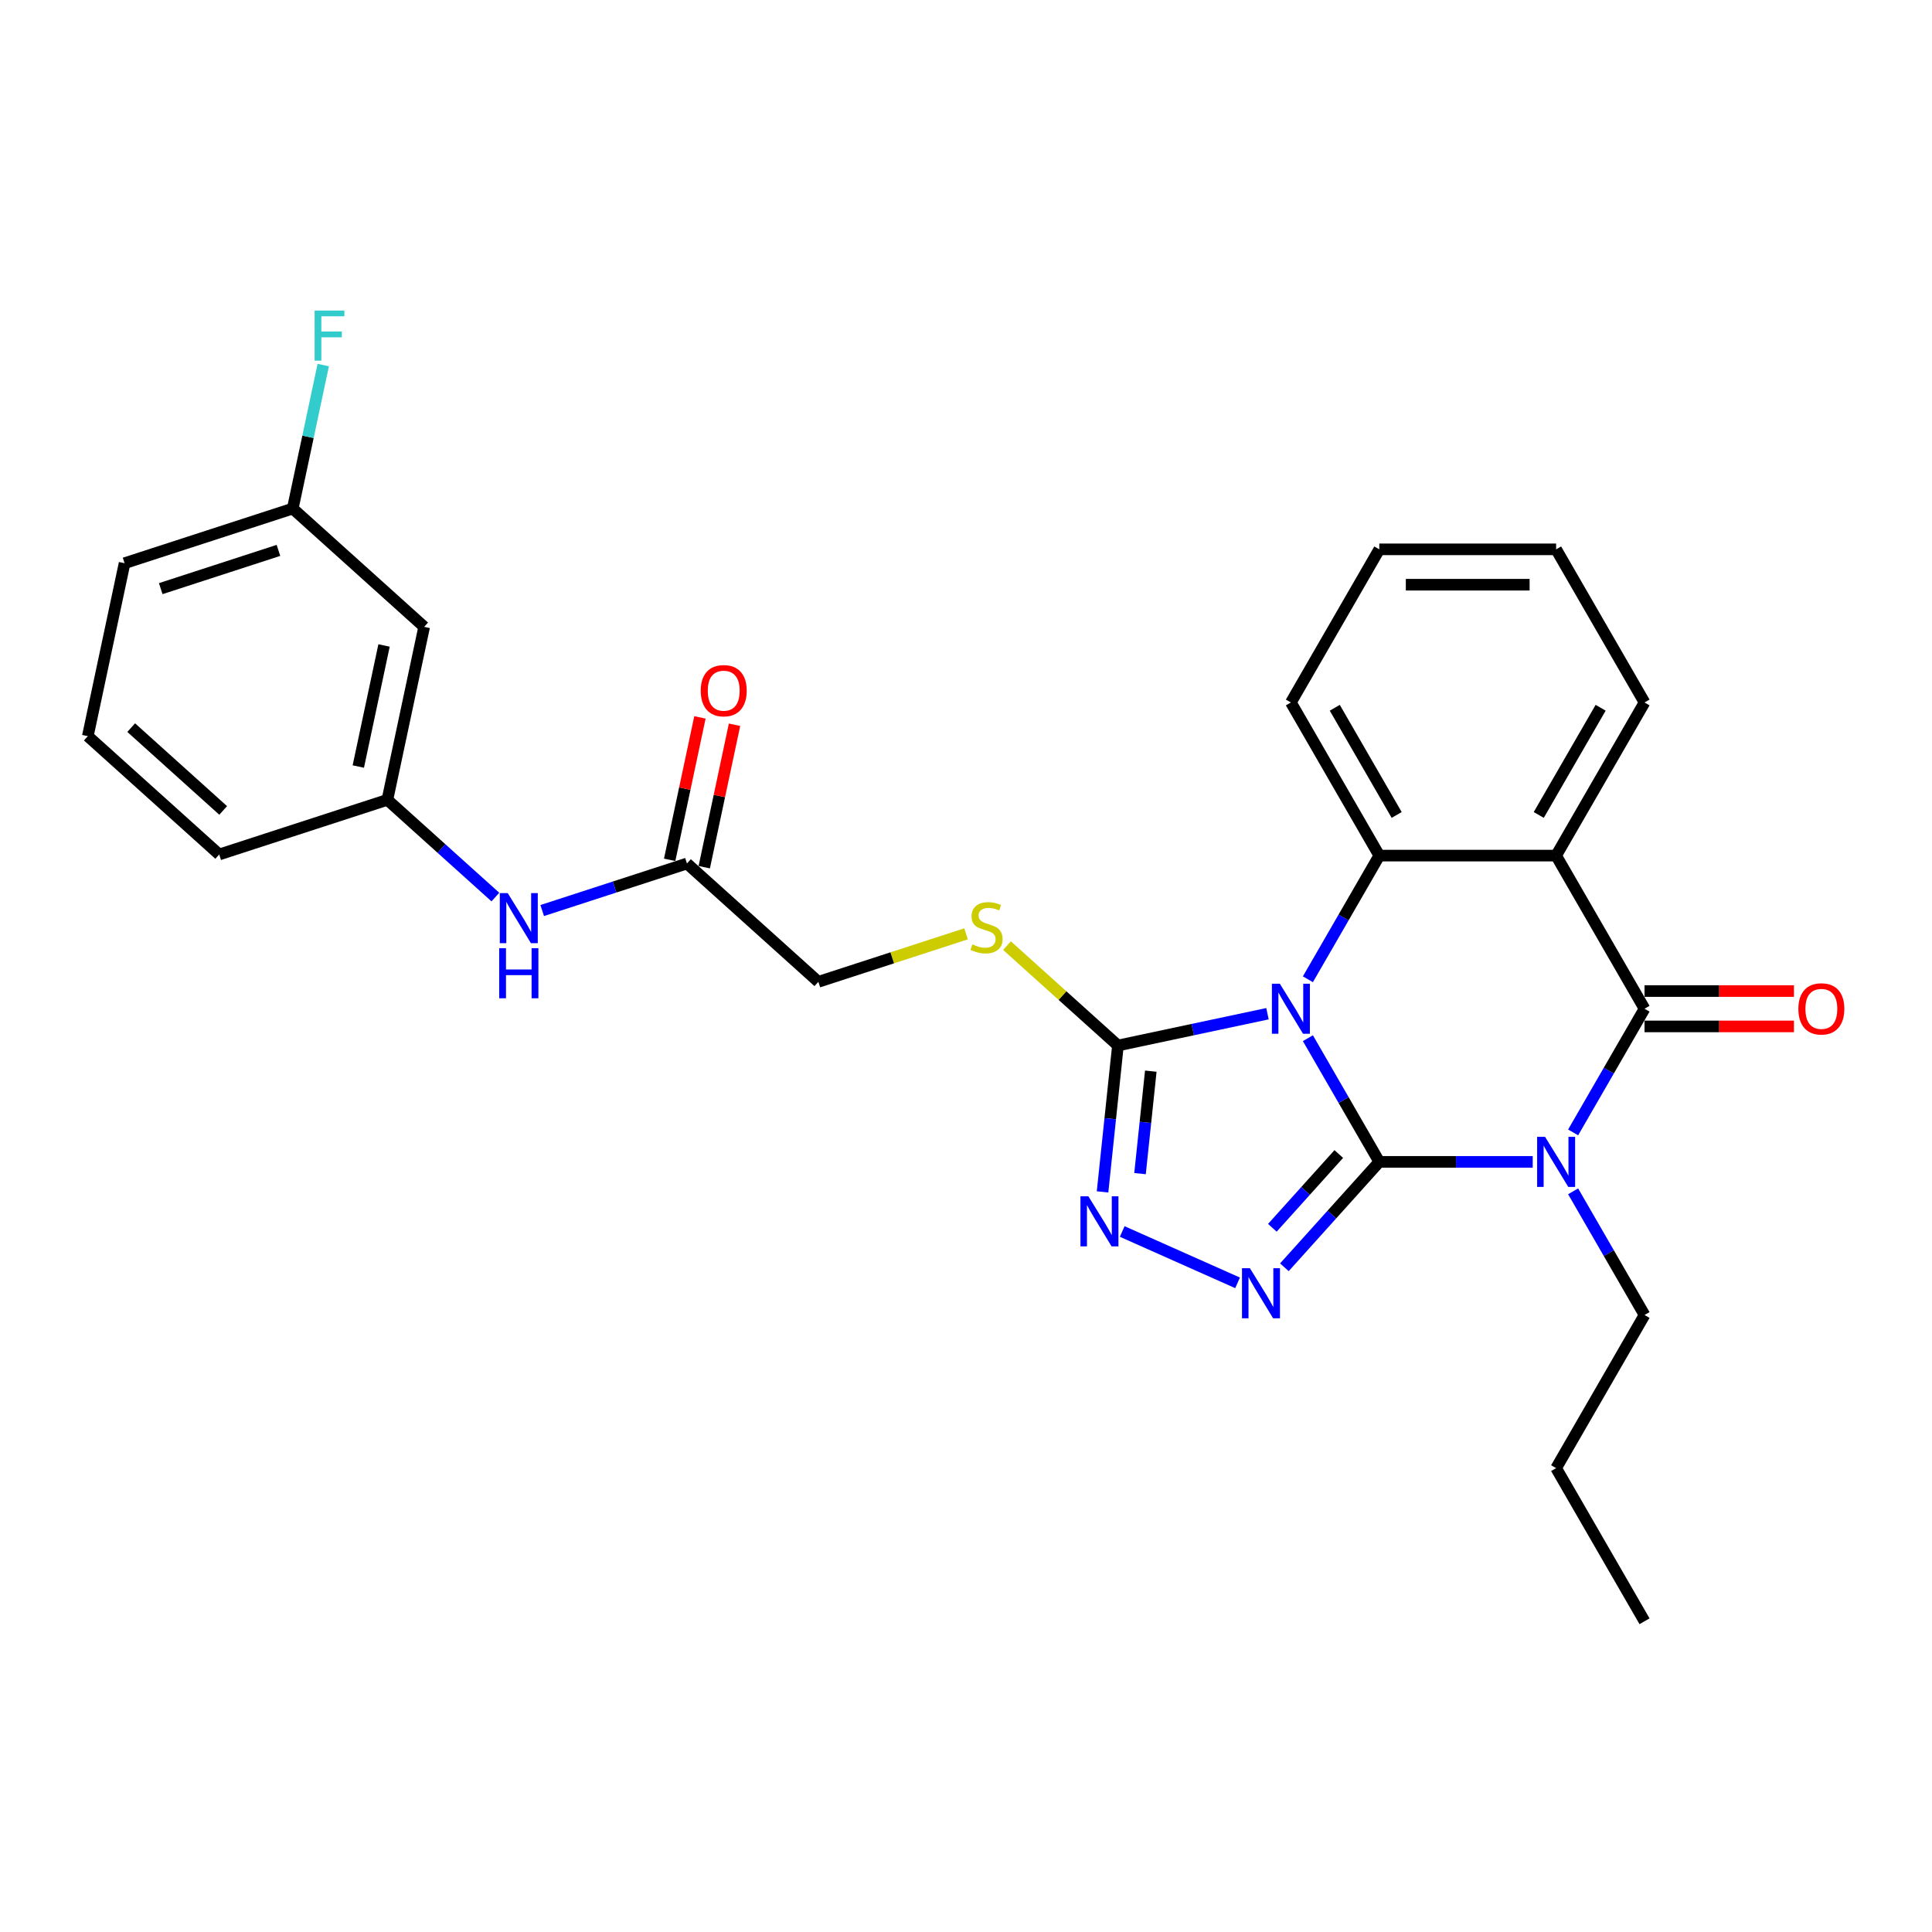 <?xml version='1.0' encoding='iso-8859-1'?>
<svg version='1.1' baseProfile='full'
              xmlns='http://www.w3.org/2000/svg'
                      xmlns:rdkit='http://www.rdkit.org/xml'
                      xmlns:xlink='http://www.w3.org/1999/xlink'
                  xml:space='preserve'
width='1000px' height='1000px' viewBox='0 0 1000 1000'>
<!-- END OF HEADER -->
<rect style='opacity:1.0;fill:#FFFFFF;stroke:none' width='1000' height='1000' x='0' y='0'> </rect>
<path class='bond-0' d='M 713.924,601.381 L 695.445,569.375' style='fill:none;fill-rule:evenodd;stroke:#000000;stroke-width:6px;stroke-linecap:butt;stroke-linejoin:miter;stroke-opacity:1' />
<path class='bond-0' d='M 695.445,569.375 L 676.966,537.368' style='fill:none;fill-rule:evenodd;stroke:#0000FF;stroke-width:6px;stroke-linecap:butt;stroke-linejoin:miter;stroke-opacity:1' />
<path class='bond-1' d='M 713.924,601.381 L 753.626,601.381' style='fill:none;fill-rule:evenodd;stroke:#000000;stroke-width:6px;stroke-linecap:butt;stroke-linejoin:miter;stroke-opacity:1' />
<path class='bond-1' d='M 753.626,601.381 L 793.328,601.381' style='fill:none;fill-rule:evenodd;stroke:#0000FF;stroke-width:6px;stroke-linecap:butt;stroke-linejoin:miter;stroke-opacity:1' />
<path class='bond-3' d='M 713.924,601.381 L 689.362,628.66' style='fill:none;fill-rule:evenodd;stroke:#000000;stroke-width:6px;stroke-linecap:butt;stroke-linejoin:miter;stroke-opacity:1' />
<path class='bond-3' d='M 689.362,628.66 L 664.801,655.938' style='fill:none;fill-rule:evenodd;stroke:#0000FF;stroke-width:6px;stroke-linecap:butt;stroke-linejoin:miter;stroke-opacity:1' />
<path class='bond-3' d='M 692.952,597.317 L 675.759,616.412' style='fill:none;fill-rule:evenodd;stroke:#000000;stroke-width:6px;stroke-linecap:butt;stroke-linejoin:miter;stroke-opacity:1' />
<path class='bond-3' d='M 675.759,616.412 L 658.566,635.506' style='fill:none;fill-rule:evenodd;stroke:#0000FF;stroke-width:6px;stroke-linecap:butt;stroke-linejoin:miter;stroke-opacity:1' />
<path class='bond-5' d='M 676.966,506.873 L 695.445,474.867' style='fill:none;fill-rule:evenodd;stroke:#0000FF;stroke-width:6px;stroke-linecap:butt;stroke-linejoin:miter;stroke-opacity:1' />
<path class='bond-5' d='M 695.445,474.867 L 713.924,442.86' style='fill:none;fill-rule:evenodd;stroke:#000000;stroke-width:6px;stroke-linecap:butt;stroke-linejoin:miter;stroke-opacity:1' />
<path class='bond-6' d='M 656.045,524.697 L 617.343,532.923' style='fill:none;fill-rule:evenodd;stroke:#0000FF;stroke-width:6px;stroke-linecap:butt;stroke-linejoin:miter;stroke-opacity:1' />
<path class='bond-6' d='M 617.343,532.923 L 578.64,541.149' style='fill:none;fill-rule:evenodd;stroke:#000000;stroke-width:6px;stroke-linecap:butt;stroke-linejoin:miter;stroke-opacity:1' />
<path class='bond-2' d='M 814.249,586.134 L 832.728,554.127' style='fill:none;fill-rule:evenodd;stroke:#0000FF;stroke-width:6px;stroke-linecap:butt;stroke-linejoin:miter;stroke-opacity:1' />
<path class='bond-2' d='M 832.728,554.127 L 851.207,522.121' style='fill:none;fill-rule:evenodd;stroke:#000000;stroke-width:6px;stroke-linecap:butt;stroke-linejoin:miter;stroke-opacity:1' />
<path class='bond-15' d='M 814.249,616.629 L 832.728,648.636' style='fill:none;fill-rule:evenodd;stroke:#0000FF;stroke-width:6px;stroke-linecap:butt;stroke-linejoin:miter;stroke-opacity:1' />
<path class='bond-15' d='M 832.728,648.636 L 851.207,680.642' style='fill:none;fill-rule:evenodd;stroke:#000000;stroke-width:6px;stroke-linecap:butt;stroke-linejoin:miter;stroke-opacity:1' />
<path class='bond-4' d='M 851.207,522.121 L 805.446,442.86' style='fill:none;fill-rule:evenodd;stroke:#000000;stroke-width:6px;stroke-linecap:butt;stroke-linejoin:miter;stroke-opacity:1' />
<path class='bond-10' d='M 851.207,531.273 L 889.875,531.273' style='fill:none;fill-rule:evenodd;stroke:#000000;stroke-width:6px;stroke-linecap:butt;stroke-linejoin:miter;stroke-opacity:1' />
<path class='bond-10' d='M 889.875,531.273 L 928.543,531.273' style='fill:none;fill-rule:evenodd;stroke:#FF0000;stroke-width:6px;stroke-linecap:butt;stroke-linejoin:miter;stroke-opacity:1' />
<path class='bond-10' d='M 851.207,512.969 L 889.875,512.969' style='fill:none;fill-rule:evenodd;stroke:#000000;stroke-width:6px;stroke-linecap:butt;stroke-linejoin:miter;stroke-opacity:1' />
<path class='bond-10' d='M 889.875,512.969 L 928.543,512.969' style='fill:none;fill-rule:evenodd;stroke:#FF0000;stroke-width:6px;stroke-linecap:butt;stroke-linejoin:miter;stroke-opacity:1' />
<path class='bond-7' d='M 640.566,664.001 L 580.859,637.418' style='fill:none;fill-rule:evenodd;stroke:#0000FF;stroke-width:6px;stroke-linecap:butt;stroke-linejoin:miter;stroke-opacity:1' />
<path class='bond-17' d='M 805.446,442.86 L 851.207,363.6' style='fill:none;fill-rule:evenodd;stroke:#000000;stroke-width:6px;stroke-linecap:butt;stroke-linejoin:miter;stroke-opacity:1' />
<path class='bond-17' d='M 796.458,421.819 L 828.491,366.337' style='fill:none;fill-rule:evenodd;stroke:#000000;stroke-width:6px;stroke-linecap:butt;stroke-linejoin:miter;stroke-opacity:1' />
<path class='bond-29' d='M 805.446,442.86 L 713.924,442.86' style='fill:none;fill-rule:evenodd;stroke:#000000;stroke-width:6px;stroke-linecap:butt;stroke-linejoin:miter;stroke-opacity:1' />
<path class='bond-19' d='M 713.924,442.86 L 668.162,363.6' style='fill:none;fill-rule:evenodd;stroke:#000000;stroke-width:6px;stroke-linecap:butt;stroke-linejoin:miter;stroke-opacity:1' />
<path class='bond-19' d='M 722.912,421.819 L 690.879,366.337' style='fill:none;fill-rule:evenodd;stroke:#000000;stroke-width:6px;stroke-linecap:butt;stroke-linejoin:miter;stroke-opacity:1' />
<path class='bond-8' d='M 578.64,541.149 L 549.932,515.301' style='fill:none;fill-rule:evenodd;stroke:#000000;stroke-width:6px;stroke-linecap:butt;stroke-linejoin:miter;stroke-opacity:1' />
<path class='bond-8' d='M 549.932,515.301 L 521.224,489.452' style='fill:none;fill-rule:evenodd;stroke:#CCCC00;stroke-width:6px;stroke-linecap:butt;stroke-linejoin:miter;stroke-opacity:1' />
<path class='bond-28' d='M 578.64,541.149 L 574.658,579.036' style='fill:none;fill-rule:evenodd;stroke:#000000;stroke-width:6px;stroke-linecap:butt;stroke-linejoin:miter;stroke-opacity:1' />
<path class='bond-28' d='M 574.658,579.036 L 570.676,616.923' style='fill:none;fill-rule:evenodd;stroke:#0000FF;stroke-width:6px;stroke-linecap:butt;stroke-linejoin:miter;stroke-opacity:1' />
<path class='bond-28' d='M 595.65,554.429 L 592.862,580.949' style='fill:none;fill-rule:evenodd;stroke:#000000;stroke-width:6px;stroke-linecap:butt;stroke-linejoin:miter;stroke-opacity:1' />
<path class='bond-28' d='M 592.862,580.949 L 590.075,607.47' style='fill:none;fill-rule:evenodd;stroke:#0000FF;stroke-width:6px;stroke-linecap:butt;stroke-linejoin:miter;stroke-opacity:1' />
<path class='bond-16' d='M 500.028,483.353 L 461.805,495.772' style='fill:none;fill-rule:evenodd;stroke:#CCCC00;stroke-width:6px;stroke-linecap:butt;stroke-linejoin:miter;stroke-opacity:1' />
<path class='bond-16' d='M 461.805,495.772 L 423.583,508.191' style='fill:none;fill-rule:evenodd;stroke:#000000;stroke-width:6px;stroke-linecap:butt;stroke-linejoin:miter;stroke-opacity:1' />
<path class='bond-9' d='M 355.569,446.951 L 423.583,508.191' style='fill:none;fill-rule:evenodd;stroke:#000000;stroke-width:6px;stroke-linecap:butt;stroke-linejoin:miter;stroke-opacity:1' />
<path class='bond-11' d='M 355.569,446.951 L 318.106,459.123' style='fill:none;fill-rule:evenodd;stroke:#000000;stroke-width:6px;stroke-linecap:butt;stroke-linejoin:miter;stroke-opacity:1' />
<path class='bond-11' d='M 318.106,459.123 L 280.644,471.295' style='fill:none;fill-rule:evenodd;stroke:#0000FF;stroke-width:6px;stroke-linecap:butt;stroke-linejoin:miter;stroke-opacity:1' />
<path class='bond-14' d='M 364.521,448.853 L 372.356,411.991' style='fill:none;fill-rule:evenodd;stroke:#000000;stroke-width:6px;stroke-linecap:butt;stroke-linejoin:miter;stroke-opacity:1' />
<path class='bond-14' d='M 372.356,411.991 L 380.192,375.128' style='fill:none;fill-rule:evenodd;stroke:#FF0000;stroke-width:6px;stroke-linecap:butt;stroke-linejoin:miter;stroke-opacity:1' />
<path class='bond-14' d='M 346.617,445.048 L 354.452,408.185' style='fill:none;fill-rule:evenodd;stroke:#000000;stroke-width:6px;stroke-linecap:butt;stroke-linejoin:miter;stroke-opacity:1' />
<path class='bond-14' d='M 354.452,408.185 L 362.287,371.322' style='fill:none;fill-rule:evenodd;stroke:#FF0000;stroke-width:6px;stroke-linecap:butt;stroke-linejoin:miter;stroke-opacity:1' />
<path class='bond-12' d='M 256.408,464.322 L 228.46,439.157' style='fill:none;fill-rule:evenodd;stroke:#0000FF;stroke-width:6px;stroke-linecap:butt;stroke-linejoin:miter;stroke-opacity:1' />
<path class='bond-12' d='M 228.46,439.157 L 200.512,413.992' style='fill:none;fill-rule:evenodd;stroke:#000000;stroke-width:6px;stroke-linecap:butt;stroke-linejoin:miter;stroke-opacity:1' />
<path class='bond-13' d='M 200.512,413.992 L 219.54,324.47' style='fill:none;fill-rule:evenodd;stroke:#000000;stroke-width:6px;stroke-linecap:butt;stroke-linejoin:miter;stroke-opacity:1' />
<path class='bond-13' d='M 185.461,396.758 L 198.781,334.093' style='fill:none;fill-rule:evenodd;stroke:#000000;stroke-width:6px;stroke-linecap:butt;stroke-linejoin:miter;stroke-opacity:1' />
<path class='bond-22' d='M 200.512,413.992 L 113.469,442.274' style='fill:none;fill-rule:evenodd;stroke:#000000;stroke-width:6px;stroke-linecap:butt;stroke-linejoin:miter;stroke-opacity:1' />
<path class='bond-18' d='M 219.54,324.47 L 151.526,263.23' style='fill:none;fill-rule:evenodd;stroke:#000000;stroke-width:6px;stroke-linecap:butt;stroke-linejoin:miter;stroke-opacity:1' />
<path class='bond-24' d='M 851.207,680.642 L 805.446,759.903' style='fill:none;fill-rule:evenodd;stroke:#000000;stroke-width:6px;stroke-linecap:butt;stroke-linejoin:miter;stroke-opacity:1' />
<path class='bond-25' d='M 851.207,363.6 L 805.446,284.339' style='fill:none;fill-rule:evenodd;stroke:#000000;stroke-width:6px;stroke-linecap:butt;stroke-linejoin:miter;stroke-opacity:1' />
<path class='bond-20' d='M 151.526,263.23 L 159.42,226.092' style='fill:none;fill-rule:evenodd;stroke:#000000;stroke-width:6px;stroke-linecap:butt;stroke-linejoin:miter;stroke-opacity:1' />
<path class='bond-20' d='M 159.42,226.092 L 167.313,188.955' style='fill:none;fill-rule:evenodd;stroke:#33CCCC;stroke-width:6px;stroke-linecap:butt;stroke-linejoin:miter;stroke-opacity:1' />
<path class='bond-31' d='M 151.526,263.23 L 64.483,291.512' style='fill:none;fill-rule:evenodd;stroke:#000000;stroke-width:6px;stroke-linecap:butt;stroke-linejoin:miter;stroke-opacity:1' />
<path class='bond-31' d='M 144.126,284.88 L 83.196,304.678' style='fill:none;fill-rule:evenodd;stroke:#000000;stroke-width:6px;stroke-linecap:butt;stroke-linejoin:miter;stroke-opacity:1' />
<path class='bond-26' d='M 668.162,363.6 L 713.924,284.339' style='fill:none;fill-rule:evenodd;stroke:#000000;stroke-width:6px;stroke-linecap:butt;stroke-linejoin:miter;stroke-opacity:1' />
<path class='bond-21' d='M 45.455,381.034 L 113.469,442.274' style='fill:none;fill-rule:evenodd;stroke:#000000;stroke-width:6px;stroke-linecap:butt;stroke-linejoin:miter;stroke-opacity:1' />
<path class='bond-21' d='M 67.905,376.617 L 115.515,419.485' style='fill:none;fill-rule:evenodd;stroke:#000000;stroke-width:6px;stroke-linecap:butt;stroke-linejoin:miter;stroke-opacity:1' />
<path class='bond-23' d='M 45.455,381.034 L 64.483,291.512' style='fill:none;fill-rule:evenodd;stroke:#000000;stroke-width:6px;stroke-linecap:butt;stroke-linejoin:miter;stroke-opacity:1' />
<path class='bond-27' d='M 805.446,759.903 L 851.207,839.163' style='fill:none;fill-rule:evenodd;stroke:#000000;stroke-width:6px;stroke-linecap:butt;stroke-linejoin:miter;stroke-opacity:1' />
<path class='bond-30' d='M 805.446,284.339 L 713.924,284.339' style='fill:none;fill-rule:evenodd;stroke:#000000;stroke-width:6px;stroke-linecap:butt;stroke-linejoin:miter;stroke-opacity:1' />
<path class='bond-30' d='M 791.718,302.644 L 727.652,302.644' style='fill:none;fill-rule:evenodd;stroke:#000000;stroke-width:6px;stroke-linecap:butt;stroke-linejoin:miter;stroke-opacity:1' />
<path  class='atom-1' d='M 662.433 509.161
L 670.926 522.89
Q 671.768 524.244, 673.123 526.697
Q 674.478 529.15, 674.551 529.296
L 674.551 509.161
L 677.992 509.161
L 677.992 535.08
L 674.441 535.08
L 665.325 520.071
Q 664.264 518.314, 663.129 516.3
Q 662.03 514.287, 661.701 513.664
L 661.701 535.08
L 658.333 535.08
L 658.333 509.161
L 662.433 509.161
' fill='#0000FF'/>
<path  class='atom-2' d='M 799.717 588.422
L 808.21 602.15
Q 809.052 603.505, 810.406 605.958
Q 811.761 608.41, 811.834 608.557
L 811.834 588.422
L 815.275 588.422
L 815.275 614.341
L 811.724 614.341
L 802.609 599.331
Q 801.547 597.574, 800.412 595.561
Q 799.314 593.547, 798.984 592.925
L 798.984 614.341
L 795.616 614.341
L 795.616 588.422
L 799.717 588.422
' fill='#0000FF'/>
<path  class='atom-4' d='M 646.954 656.436
L 655.447 670.165
Q 656.289 671.519, 657.644 673.972
Q 658.998 676.425, 659.072 676.571
L 659.072 656.436
L 662.513 656.436
L 662.513 682.355
L 658.962 682.355
L 649.846 667.346
Q 648.784 665.588, 647.65 663.575
Q 646.551 661.561, 646.222 660.939
L 646.222 682.355
L 642.854 682.355
L 642.854 656.436
L 646.954 656.436
' fill='#0000FF'/>
<path  class='atom-8' d='M 563.344 619.211
L 571.838 632.939
Q 572.68 634.294, 574.034 636.746
Q 575.389 639.199, 575.462 639.346
L 575.462 619.211
L 578.903 619.211
L 578.903 645.13
L 575.352 645.13
L 566.236 630.12
Q 565.175 628.363, 564.04 626.349
Q 562.942 624.336, 562.612 623.714
L 562.612 645.13
L 559.244 645.13
L 559.244 619.211
L 563.344 619.211
' fill='#0000FF'/>
<path  class='atom-9' d='M 503.304 488.805
Q 503.597 488.915, 504.805 489.427
Q 506.013 489.94, 507.331 490.269
Q 508.686 490.562, 510.004 490.562
Q 512.456 490.562, 513.884 489.391
Q 515.312 488.183, 515.312 486.096
Q 515.312 484.668, 514.58 483.79
Q 513.884 482.911, 512.786 482.435
Q 511.688 481.959, 509.857 481.41
Q 507.551 480.714, 506.16 480.055
Q 504.805 479.397, 503.817 478.005
Q 502.865 476.614, 502.865 474.271
Q 502.865 471.013, 505.061 469
Q 507.295 466.986, 511.688 466.986
Q 514.69 466.986, 518.094 468.414
L 517.252 471.233
Q 514.14 469.951, 511.797 469.951
Q 509.271 469.951, 507.88 471.013
Q 506.489 472.038, 506.526 473.832
Q 506.526 475.223, 507.221 476.065
Q 507.953 476.907, 508.979 477.383
Q 510.04 477.859, 511.797 478.408
Q 514.14 479.14, 515.532 479.872
Q 516.923 480.605, 517.911 482.106
Q 518.936 483.57, 518.936 486.096
Q 518.936 489.684, 516.52 491.624
Q 514.14 493.528, 510.15 493.528
Q 507.844 493.528, 506.086 493.015
Q 504.366 492.539, 502.316 491.697
L 503.304 488.805
' fill='#CCCC00'/>
<path  class='atom-11' d='M 930.831 522.194
Q 930.831 515.971, 933.906 512.493
Q 936.982 509.015, 942.729 509.015
Q 948.477 509.015, 951.552 512.493
Q 954.627 515.971, 954.627 522.194
Q 954.627 528.491, 951.515 532.078
Q 948.404 535.63, 942.729 535.63
Q 937.018 535.63, 933.906 532.078
Q 930.831 528.527, 930.831 522.194
M 942.729 532.701
Q 946.683 532.701, 948.806 530.065
Q 950.966 527.393, 950.966 522.194
Q 950.966 517.105, 948.806 514.543
Q 946.683 511.944, 942.729 511.944
Q 938.775 511.944, 936.616 514.506
Q 934.492 517.069, 934.492 522.194
Q 934.492 527.429, 936.616 530.065
Q 938.775 532.701, 942.729 532.701
' fill='#FF0000'/>
<path  class='atom-12' d='M 262.797 462.273
L 271.29 476.001
Q 272.132 477.356, 273.486 479.809
Q 274.841 482.261, 274.914 482.408
L 274.914 462.273
L 278.355 462.273
L 278.355 488.192
L 274.804 488.192
L 265.689 473.182
Q 264.627 471.425, 263.492 469.412
Q 262.394 467.398, 262.064 466.776
L 262.064 488.192
L 258.696 488.192
L 258.696 462.273
L 262.797 462.273
' fill='#0000FF'/>
<path  class='atom-12' d='M 258.385 490.784
L 261.9 490.784
L 261.9 501.803
L 275.152 501.803
L 275.152 490.784
L 278.667 490.784
L 278.667 516.703
L 275.152 516.703
L 275.152 504.732
L 261.9 504.732
L 261.9 516.703
L 258.385 516.703
L 258.385 490.784
' fill='#0000FF'/>
<path  class='atom-15' d='M 362.699 357.502
Q 362.699 351.278, 365.775 347.8
Q 368.85 344.322, 374.597 344.322
Q 380.345 344.322, 383.42 347.8
Q 386.495 351.278, 386.495 357.502
Q 386.495 363.798, 383.383 367.386
Q 380.272 370.937, 374.597 370.937
Q 368.886 370.937, 365.775 367.386
Q 362.699 363.835, 362.699 357.502
M 374.597 368.008
Q 378.551 368.008, 380.674 365.373
Q 382.834 362.7, 382.834 357.502
Q 382.834 352.413, 380.674 349.85
Q 378.551 347.251, 374.597 347.251
Q 370.644 347.251, 368.484 349.814
Q 366.36 352.376, 366.36 357.502
Q 366.36 362.737, 368.484 365.373
Q 370.644 368.008, 374.597 368.008
' fill='#FF0000'/>
<path  class='atom-21' d='M 162.848 160.748
L 178.261 160.748
L 178.261 163.713
L 166.326 163.713
L 166.326 171.584
L 176.943 171.584
L 176.943 174.586
L 166.326 174.586
L 166.326 186.667
L 162.848 186.667
L 162.848 160.748
' fill='#33CCCC'/>
</svg>
